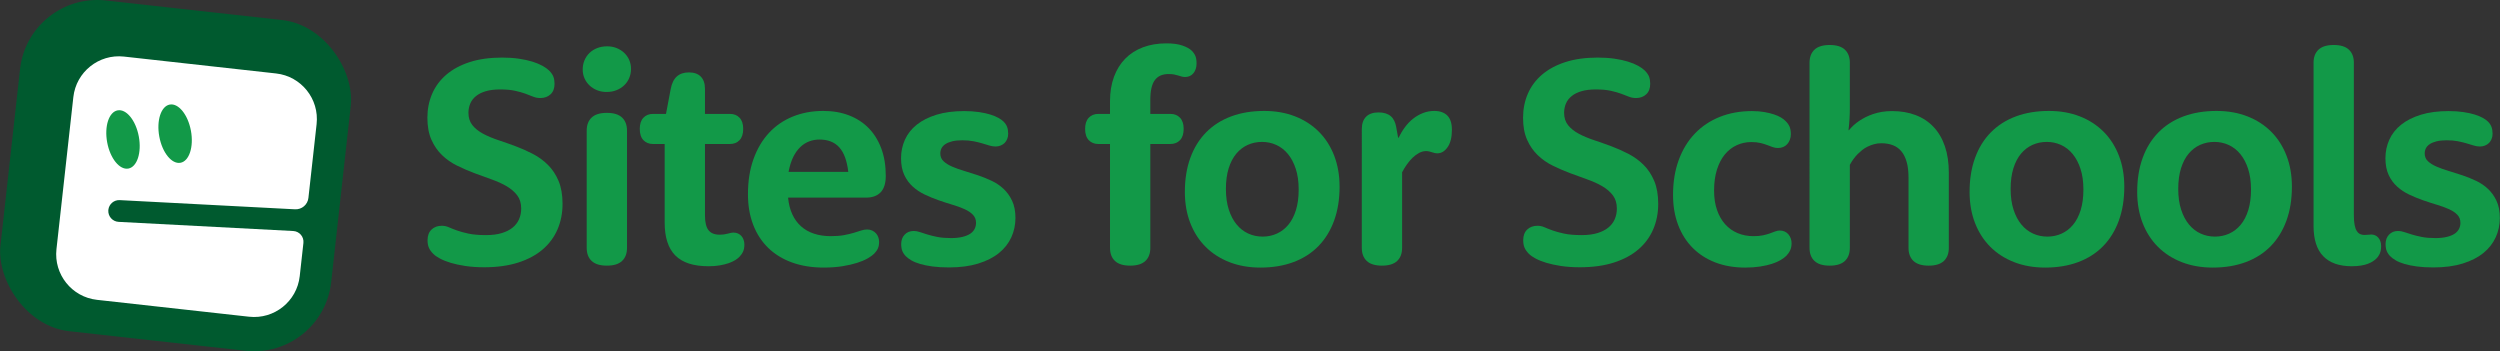 <?xml version="1.0" encoding="UTF-8"?><svg xmlns="http://www.w3.org/2000/svg" width="2814.962mm" height="395.489mm" viewBox="0 0 7979.419 1121.07"><rect x="0" y="0" width="7979.419" height="1121.07" fill="#333333" stroke="none"/><defs><style>.e{fill:#005a2f;}.f{fill:#fff;}.g{fill:#129948;}</style></defs><g id="a"/><g id="b"><g id="c"><g><path class="g" d="M1364.131,375.836c0-27.433,5.048-52.893,15.15-76.387,10.102-23.486,25.179-43.824,45.221-61.015,20.043-17.183,44.904-30.581,74.584-40.203,29.672-9.615,64.082-14.426,103.235-14.426,19.57,0,37.403,1.175,53.506,3.511,16.096,2.335,30.463,5.453,43.093,9.349,12.623,3.901,23.435,8.344,32.437,13.332,8.994,4.988,16.015,9.977,21.07,14.958,6.947,6.939,11.602,13.643,13.967,20.102,2.365,6.467,3.555,13.953,3.555,22.467,0,14.507-4.264,25.703-12.793,33.581-8.528,7.886-19.429,11.825-32.695,11.825-7.893,0-15.394-1.419-22.503-4.257s-15.32-5.986-24.639-9.46c-9.319-3.466-20.456-6.622-33.405-9.46-12.948-2.838-28.896-4.257-47.845-4.257-17.382,0-32.385,1.826-45.015,5.477-12.637,3.651-23.139,8.802-31.505,15.468-8.373,6.666-14.537,14.597-18.483,23.797-3.946,9.209-5.919,19.2-5.919,29.99,0,15.771,4.257,28.934,12.785,39.494,8.528,10.568,19.895,19.629,34.114,27.196,14.211,7.567,30.315,14.352,48.318,20.338,18.003,5.994,36.316,12.46,54.955,19.393,18.631,6.939,36.944,15.062,54.947,24.358,18.003,9.305,34.106,20.974,48.325,35.001,14.212,14.034,25.578,31.143,34.106,51.318,8.529,20.183,12.793,44.623,12.793,73.311,0,29.325-5.292,56.366-15.867,81.117-10.576,24.757-26.28,46.115-47.113,64.089-20.834,17.973-46.877,32.007-78.124,42.095-31.253,10.088-67.555,15.136-108.904,15.136-22.097,0-42.066-1.345-59.899-4.021-17.84-2.683-33.544-6.067-47.113-10.169-13.576-4.095-25.016-8.669-34.328-13.717-9.312-5.04-16.34-9.933-21.07-14.662-6.636-6.622-11.373-13.243-14.211-19.865s-4.257-14.5-4.257-23.649c0-14.817,4.257-26.25,12.771-34.291,8.514-8.04,19.392-12.06,32.636-12.06,7.878,0,15.372,1.581,22.466,4.729,7.095,3.156,15.683,6.548,25.778,10.169,10.088,3.629,22.466,7.021,37.129,10.169,14.663,3.156,33.345,4.731,56.048,4.731,19.23,0,35.865-2.129,49.899-6.386,14.027-4.257,25.615-10.088,34.764-17.5,9.142-7.405,16-16.318,20.575-26.724,4.567-10.405,6.858-21.757,6.858-34.055,0-17.027-4.257-31.136-12.771-42.332-8.514-11.188-19.791-20.885-33.818-29.088-14.034-8.196-30.034-15.446-48.007-21.757-17.974-6.305-36.346-13.008-55.102-20.102-18.764-7.095-37.129-15.054-55.102-23.885-17.973-8.824-33.98-20.02-48.007-33.582-14.034-13.554-25.305-29.953-33.818-49.19-8.514-19.23-12.771-42.568-12.771-70.001Z"/><path class="g" d="M1859.854,221.644c0-10.406,1.892-20.102,5.676-29.089s9.06-16.791,15.845-23.413c6.777-6.621,14.973-11.824,24.595-15.607,9.615-3.784,20.257-5.676,31.926-5.676,11.034,0,21.203,1.892,30.507,5.676,9.297,3.783,17.337,8.912,24.122,15.371,6.777,6.467,12.061,14.034,15.845,22.703,3.784,8.677,5.676,18.055,5.676,28.143,0,10.405-1.892,20.102-5.676,29.089-3.784,8.986-9.149,16.79-16.081,23.412-6.939,6.622-15.135,11.824-24.595,15.608-9.46,3.784-20.028,5.676-31.69,5.676-11.041,0-21.21-1.892-30.507-5.676-9.304-3.784-17.345-8.905-24.122-15.372-6.784-6.459-12.061-14.026-15.845-22.703-3.784-8.669-5.676-18.047-5.676-28.142Zm12.771,195.341c0-17.974,5.277-31.927,15.845-41.858,10.561-9.933,26.724-14.899,48.48-14.899s37.913,4.967,48.481,14.899c10.56,9.932,15.845,23.885,15.845,41.858v374.128c0,17.974-5.284,31.927-15.845,41.859-10.568,9.933-26.724,14.898-48.481,14.898s-37.919-4.966-48.48-14.898c-10.568-9.933-15.845-23.886-15.845-41.859V416.985Z"/><path class="g" d="M2084.085,459.554c-12.615,0-22.785-4.095-30.507-12.298-7.731-8.195-11.588-20.176-11.588-35.946,0-15.446,3.857-27.27,11.588-35.474,7.723-8.196,17.892-12.298,30.507-12.298h41.623l15.135-79.934c3.466-17.974,10.006-31.217,19.628-39.73,9.615-8.514,22.467-12.771,38.548-12.771,16.392,0,29.007,4.493,37.838,13.48,8.824,8.986,13.244,21.993,13.244,39.02v79.934h79.934c12.608,0,22.777,4.102,30.507,12.298,7.723,8.203,11.588,20.027,11.588,35.474,0,15.771-3.865,27.751-11.588,35.946-7.73,8.203-17.899,12.298-30.507,12.298h-79.934v227.504c0,22.393,3.784,38.312,11.352,47.772,7.567,9.459,19.23,14.19,35.001,14.19,5.676,0,10.642-.31,14.899-.946,4.257-.628,8.115-1.419,11.588-2.365,3.466-.945,6.622-1.728,9.46-2.364,2.838-.629,5.831-.946,8.986-.946,5.04,0,9.696,.946,13.953,2.838s7.878,4.493,10.878,7.805c2.993,3.311,5.358,7.331,7.095,12.06,1.73,4.729,2.602,9.933,2.602,15.608,0,8.831-1.419,16.318-4.257,22.467s-6.939,11.905-12.297,17.264c-3.156,3.155-7.494,6.467-13.007,9.933-5.521,3.474-12.297,6.622-20.338,9.46-8.041,2.838-17.427,5.202-28.143,7.095-10.724,1.892-22.866,2.838-36.419,2.838-47.934,0-83.245-11.426-105.948-34.291-22.703-22.858-34.054-57.778-34.054-104.766v-251.153h-37.366Z"/><path class="g" d="M2515.481,630.773v.945c1.892,19.555,6.304,36.893,13.244,52.028,6.932,15.135,16.155,27.905,27.669,38.312,11.507,10.405,25.305,18.291,41.386,23.648,16.081,5.366,34.055,8.041,53.92,8.041,16.392,0,30.507-1.102,42.332-3.311,11.824-2.202,22.149-4.648,30.981-7.331,8.824-2.676,16.627-5.122,23.412-7.332,6.777-2.202,13.162-3.311,19.156-3.311,5.986,0,11.352,1.108,16.08,3.311,4.731,2.21,8.75,5.129,12.062,8.751,3.311,3.628,5.83,7.804,7.566,12.533,1.73,4.731,2.602,9.777,2.602,15.136,0,7.886-1.264,14.744-3.783,20.575-2.527,5.838-6.623,11.588-12.299,17.264-4.729,4.729-11.668,9.696-20.811,14.898-9.148,5.203-20.42,9.933-33.818,14.19-13.406,4.257-29.014,7.805-46.825,10.643-17.818,2.838-37.602,4.257-59.359,4.257-37.528,0-71.265-5.439-101.218-16.318-29.96-10.878-55.339-26.486-76.15-46.825-20.811-20.338-36.738-44.933-47.772-73.785-11.041-28.852-16.554-61.251-16.554-97.197,0-41.933,5.912-79.38,17.737-112.333,11.825-32.946,28.297-60.778,49.426-83.481,21.122-22.703,46.426-40.041,75.914-52.028,29.48-11.979,61.879-17.973,97.198-17.973,30.271,0,57.704,4.729,82.299,14.19,24.595,9.459,45.562,23.102,62.906,40.913,17.338,17.817,30.744,39.493,40.205,65.034,9.459,25.541,14.19,54.556,14.19,87.029,0,23.648-5.439,41.149-16.318,52.501s-26.414,17.027-46.59,17.027h-248.788Zm192.031-82.299c-4.102-35.312-13.643-61.325-28.616-78.042-14.98-16.71-36.183-25.068-63.616-25.068-11.352,0-22.23,1.974-32.636,5.912-10.406,3.946-19.946,10.096-28.615,18.446-8.676,8.358-16.163,19.001-22.467,31.927-6.311,12.933-11.196,28.541-14.663,46.825h190.612Z"/><path class="g" d="M2875.931,504.96c0-21.122,4.176-40.913,12.534-59.359,8.352-18.446,20.967-34.365,37.839-47.77,16.864-13.399,37.838-23.96,62.906-31.69,25.068-7.723,54.467-11.588,88.211-11.588,17.338,0,32.946,1.027,46.825,3.074,13.872,2.055,25.933,4.656,36.184,7.805,10.242,3.155,18.919,6.703,26.014,10.642,7.095,3.946,12.534,7.805,16.317,11.588,5.676,5.676,9.615,11.588,11.825,17.737,2.202,6.148,3.311,13.324,3.311,21.52,0,5.993-1.027,11.514-3.074,16.555-2.055,5.047-4.811,9.304-8.277,12.771-3.474,3.473-7.731,6.229-12.771,8.276-5.048,2.055-10.405,3.075-16.081,3.075-6.311,0-12.852-1.02-19.629-3.075-6.784-2.047-14.352-4.33-22.703-6.857-8.358-2.521-17.737-4.804-28.143-6.858-10.405-2.047-22.393-3.074-35.946-3.074-12.615,0-23.339,1.108-32.163,3.311-8.831,2.21-16.081,5.203-21.757,8.986-5.676,3.784-9.777,8.203-12.298,13.244-2.527,5.047-3.783,10.567-3.783,16.554,0,10.096,3.466,18.373,10.405,24.832,6.932,6.467,16,12.142,27.196,17.027,11.19,4.893,23.96,9.459,38.312,13.716,14.345,4.257,29.007,8.913,43.987,13.953,14.973,5.048,29.635,10.96,43.987,17.737,14.345,6.784,27.115,15.453,38.312,26.014,11.188,10.568,20.257,23.339,27.196,38.312,6.933,14.98,10.405,33.035,10.405,54.156,0,22.075-4.419,42.731-13.243,61.961-8.831,19.236-21.993,35.946-39.494,50.136-17.5,14.19-39.575,25.386-66.217,33.582-26.65,8.195-57.63,12.297-92.941,12.297-20.183,0-37.838-1.027-52.974-3.074-15.136-2.055-28.305-4.729-39.494-8.04-11.196-3.312-20.419-7.095-27.669-11.352-7.258-4.257-13.089-8.588-17.501-13.008-5.047-5.04-8.831-10.56-11.352-16.554-2.527-5.986-3.783-13.554-3.783-22.703,0-12.298,3.702-22.305,11.114-30.034,7.405-7.724,17.102-11.589,29.089-11.589,5.986,0,12.453,1.183,19.393,3.548,6.932,2.365,15.054,4.966,24.358,7.804,9.297,2.838,19.939,5.439,31.926,7.805,11.979,2.365,26.324,3.547,43.042,3.547,14.188,0,26.405-1.256,36.655-3.783,10.243-2.521,18.52-5.912,24.832-10.169,6.304-4.257,10.952-9.379,13.953-15.372,2.993-5.986,4.493-12.453,4.493-19.393,0-10.405-3.393-19.074-10.169-26.014-6.785-6.933-15.846-12.926-27.197-17.974-11.352-5.04-24.203-9.696-38.548-13.953-14.352-4.257-28.933-8.986-43.75-14.19-14.825-5.202-29.406-11.188-43.751-17.973-14.352-6.777-27.196-15.291-38.548-25.541-11.352-10.243-20.42-22.703-27.197-37.366-6.784-14.662-10.169-32.398-10.169-53.21Z"/><path class="g" d="M3505.546,459.554c-12.615,0-22.784-4.095-30.508-12.298-7.729-8.195-11.588-20.176-11.588-35.946,0-15.446,3.858-27.27,11.588-35.474,7.724-8.196,17.893-12.298,30.508-12.298h37.365v-40.676c0-28.689,4.176-54.467,12.534-77.333,8.352-22.858,20.338-42.25,35.946-58.177,15.608-15.919,34.528-28.061,56.758-36.419,22.23-8.352,47.217-12.534,74.968-12.534,20.811,0,37.912,2.364,51.318,7.095,13.399,4.729,23.25,10.25,29.561,16.555,5.04,5.047,8.824,10.567,11.352,16.554,2.521,5.994,3.784,13.879,3.784,23.649,0,6.939-.946,13.088-2.838,18.446-1.893,5.365-4.493,9.933-7.805,13.716-3.311,3.784-7.176,6.622-11.588,8.514-4.419,1.893-9.149,2.838-14.19,2.838-3.784,0-7.412-.473-10.879-1.419-3.473-.945-7.176-2.047-11.114-3.311-3.947-1.256-8.358-2.365-13.244-3.311-4.893-.946-10.805-1.419-17.736-1.419-19.555,0-34.136,6.467-43.751,19.392-9.622,12.934-14.426,33.745-14.426,62.434v45.406h64.325c12.608,0,22.777,4.102,30.508,12.298,7.723,8.203,11.588,20.027,11.588,35.474,0,15.771-3.865,27.751-11.588,35.946-7.731,8.203-17.899,12.298-30.508,12.298h-64.325v331.56c0,17.974-5.284,31.927-15.845,41.859-10.568,9.933-26.724,14.898-48.48,14.898s-37.92-4.966-48.481-14.898c-10.567-9.933-15.845-23.886-15.845-41.859V459.554h-37.365Z"/><path class="g" d="M3781.804,612.327c0-40.359,5.831-76.542,17.5-108.55,11.662-32,28.453-59.123,50.373-81.353,21.912-22.23,48.48-39.177,79.697-50.846,31.217-11.662,66.372-17.5,105.475-17.5,36.257,0,69.129,5.757,98.617,17.264,29.48,11.514,54.784,27.832,75.913,48.953,21.121,21.129,37.44,46.589,48.953,76.387,11.507,29.798,17.265,62.833,17.265,99.09,0,40.366-5.839,76.549-17.501,108.549-11.669,32.008-28.379,59.123-50.136,81.353-21.757,22.23-48.244,39.184-79.461,50.845-31.217,11.662-66.38,17.501-105.475,17.501-36.265,0-69.218-5.758-98.853-17.264-29.643-11.507-55.028-27.825-76.149-48.954-21.129-21.121-37.447-46.508-48.954-76.15-11.514-29.635-17.264-62.743-17.264-99.325Zm131.016-9.46c0,25.23,3.074,47.298,9.224,66.217,6.148,18.92,14.5,34.765,25.067,47.535,10.562,12.771,22.939,22.393,37.129,28.852,14.19,6.467,29.48,9.696,45.88,9.696,16.081,0,31.136-3.148,45.17-9.46,14.026-6.304,26.25-15.682,36.655-28.142,10.406-12.453,18.52-28.061,24.359-46.825,5.83-18.757,8.75-40.751,8.75-65.981,0-24.905-3.074-46.825-9.224-65.744-6.148-18.919-14.507-34.765-25.067-47.535-10.568-12.771-22.94-22.385-37.13-28.852-14.19-6.459-29.324-9.696-45.406-9.696-16.398,0-31.615,3.156-45.643,9.46-14.034,6.311-26.25,15.69-36.655,28.143-10.406,12.46-18.528,28.068-24.359,46.825-5.838,18.764-8.75,40.602-8.75,65.508Z"/><path class="g" d="M4346.582,412.256c0-17.338,4.567-30.582,13.717-39.73,9.142-9.143,22.385-13.717,39.73-13.717,8.514,0,16,1.027,22.466,3.074,6.46,2.055,11.98,5.048,16.555,8.987,4.567,3.946,8.277,8.831,11.115,14.662,2.838,5.838,4.885,12.379,6.148,19.629l6.149,34.527h1.419c5.985-12.298,12.925-23.723,20.811-34.291,7.878-10.56,16.71-19.629,26.487-27.196,9.77-7.568,20.257-13.48,31.453-17.737,11.188-4.257,22.939-6.385,35.237-6.385,17.973,0,31.845,4.893,41.622,14.662,9.771,9.777,14.662,24.913,14.662,45.406,0,23.967-4.574,42.494-13.716,55.575-9.149,13.089-20.028,19.629-32.636,19.629-3.474,0-6.622-.392-9.46-1.183-2.838-.783-5.602-1.574-8.277-2.365-2.683-.783-5.439-1.573-8.277-2.364-2.838-.783-6.148-1.183-9.933-1.183-7.567,0-15.062,1.974-22.466,5.912-7.413,3.946-14.352,9.068-20.811,15.372-6.467,6.311-12.534,13.479-18.21,21.52s-10.724,16.318-15.135,24.832v241.22c0,17.974-5.284,31.927-15.846,41.859-10.567,9.933-26.723,14.898-48.48,14.898s-37.92-4.966-48.48-14.898c-10.568-9.933-15.845-23.886-15.845-41.859V412.256Z"/><path class="g" d="M4861.262,375.836c0-27.433,5.047-52.893,15.149-76.387,10.102-23.486,25.18-43.824,45.222-61.015,20.043-17.183,44.904-30.581,74.583-40.203,29.673-9.615,64.082-14.426,103.236-14.426,19.569,0,37.402,1.175,53.506,3.511,16.096,2.335,30.463,5.453,43.093,9.349,12.623,3.901,23.435,8.344,32.437,13.332,8.994,4.988,16.015,9.977,21.069,14.958,6.947,6.939,11.604,13.643,13.968,20.102,2.365,6.467,3.555,13.953,3.555,22.467,0,14.507-4.264,25.703-12.792,33.581-8.528,7.886-19.43,11.825-32.695,11.825-7.893,0-15.394-1.419-22.504-4.257-7.109-2.838-15.319-5.986-24.639-9.46-9.319-3.466-20.457-6.622-33.404-9.46-12.948-2.838-28.896-4.257-47.846-4.257-17.382,0-32.384,1.826-45.014,5.477-12.638,3.651-23.14,8.802-31.506,15.468-8.373,6.666-14.536,14.597-18.482,23.797-3.947,9.209-5.92,19.2-5.92,29.99,0,15.771,4.257,28.934,12.785,39.494,8.528,10.568,19.895,19.629,34.114,27.196,14.211,7.567,30.314,14.352,48.317,20.338,18.003,5.994,36.316,12.46,54.955,19.393,18.631,6.939,36.944,15.062,54.946,24.358,18.003,9.305,34.106,20.974,48.326,35.001,14.211,14.034,25.577,31.143,34.106,51.318,8.528,20.183,12.792,44.623,12.792,73.311,0,29.325-5.291,56.366-15.867,81.117-10.575,24.757-26.279,46.115-47.113,64.089-20.833,17.973-46.877,32.007-78.123,42.095-31.254,10.088-67.555,15.136-108.904,15.136-22.097,0-42.065-1.345-59.898-4.021-17.84-2.683-33.545-6.067-47.113-10.169-13.576-4.095-25.017-8.669-34.328-13.717-9.312-5.04-16.34-9.933-21.069-14.662-6.637-6.622-11.374-13.243-14.212-19.865s-4.257-14.5-4.257-23.649c0-14.817,4.257-26.25,12.771-34.291,8.514-8.04,19.393-12.06,32.636-12.06,7.878,0,15.372,1.581,22.467,4.729,7.095,3.156,15.682,6.548,25.777,10.169,10.088,3.629,22.467,7.021,37.129,10.169,14.662,3.156,33.345,4.731,56.048,4.731,19.23,0,35.866-2.129,49.9-6.386,14.026-4.257,25.614-10.088,34.764-17.5,9.142-7.405,16-16.318,20.575-26.724,4.566-10.405,6.857-21.757,6.857-34.055,0-17.027-4.257-31.136-12.771-42.332-8.514-11.188-19.791-20.885-33.817-29.088-14.034-8.196-30.035-15.446-48.008-21.757-17.974-6.305-36.346-13.008-55.102-20.102-18.764-7.095-37.129-15.054-55.102-23.885-17.973-8.824-33.98-20.02-48.008-33.582-14.034-13.554-25.304-29.953-33.817-49.19-8.514-19.23-12.771-42.568-12.771-70.001Z"/><path class="g" d="M5339.957,622.26c0-41.305,6.067-78.516,18.21-111.624,12.135-33.108,29.324-61.251,51.555-84.428,22.23-23.176,48.791-40.912,79.697-53.21,30.899-12.298,65.109-18.446,102.637-18.446,14.5,0,27.589,1.027,39.258,3.074,11.662,2.055,21.994,4.575,30.98,7.568,8.986,3,16.555,6.385,22.703,10.169,6.148,3.783,10.952,7.567,14.426,11.352,5.676,5.365,9.852,11.277,12.534,17.736,2.675,6.467,4.021,14.426,4.021,23.886,0,6.311-1.027,12.143-3.074,17.5-2.055,5.365-4.811,10.015-8.277,13.953-3.474,3.946-7.731,7.021-12.771,9.224-5.048,2.209-10.568,3.311-16.555,3.311-6.311,0-12.06-.946-17.264-2.838s-10.879-4.021-17.027-6.386c-6.148-2.364-13.325-4.566-21.52-6.621-8.203-2.047-18.136-3.074-29.798-3.074-16.399,0-31.852,3.311-46.352,9.933-14.507,6.621-27.122,16.398-37.838,29.324-10.724,12.934-19.156,29.089-25.305,48.48-6.149,19.393-9.224,41.859-9.224,67.4,0,23.339,3.148,43.987,9.46,61.96,6.304,17.974,14.973,33.109,26.014,45.406,11.034,12.298,24.277,21.684,39.73,28.143,15.446,6.467,32.318,9.696,50.609,9.696,12.297,0,22.622-.946,30.98-2.838,8.351-1.892,15.608-3.939,21.757-6.148,6.148-2.202,11.662-4.257,16.555-6.149,4.885-1.892,9.851-2.838,14.898-2.838,5.676,0,10.879,1.109,15.608,3.312,4.729,2.209,8.669,5.202,11.824,8.986,3.148,3.784,5.595,8.122,7.332,13.007,1.728,4.893,2.601,10.014,2.601,15.372,0,8.203-1.419,15.453-4.257,21.757-2.838,6.311-6.939,12.298-12.297,17.974-4.731,4.729-10.96,9.386-18.683,13.953-7.731,4.574-17.027,8.595-27.906,12.06-10.879,3.467-23.413,6.305-37.602,8.514-14.19,2.203-29.96,3.312-47.298,3.312-35.001,0-66.69-5.439-95.069-16.318-28.379-10.878-52.582-26.405-72.603-46.589-20.027-20.175-35.474-44.534-46.352-73.075-10.878-28.534-16.317-60.46-16.317-95.778Z"/><path class="g" d="M5775.61,200.359c0-17.973,5.276-31.926,15.845-41.858,10.56-9.933,26.724-14.899,48.48-14.899s37.913,4.967,48.48,14.899c10.562,9.933,15.846,23.886,15.846,41.858v142.368c0,12.297-.318,24.203-.946,35.71-.636,11.514-1.737,23.886-3.311,37.129h1.419c9.142-11.352,20.338-21.439,33.581-30.27,5.676-3.784,12.062-7.486,19.156-11.115,7.095-3.621,14.973-6.933,23.648-9.933,8.669-2.993,18.048-5.358,28.143-7.095,10.088-1.73,21.122-2.602,33.108-2.602,27.744,0,52.812,4.257,75.204,12.771,22.386,8.514,41.46,21.129,57.231,37.839,15.764,16.717,27.824,37.291,36.183,61.724,8.352,24.439,12.534,52.582,12.534,84.428v239.801c0,17.974-5.284,31.927-15.845,41.859-10.568,9.933-26.724,14.898-48.48,14.898s-37.92-4.966-48.48-14.898c-10.568-9.933-15.846-23.886-15.846-41.859v-224.666c0-19.23-1.973-35.784-5.912-49.663-3.946-13.871-9.622-25.223-17.027-34.055-7.412-8.824-16.48-15.29-27.196-19.392-10.724-4.095-22.865-6.149-36.42-6.149-8.514,0-16.398,1.027-23.648,3.074-7.258,2.055-14.116,4.656-20.575,7.805-6.466,3.155-12.297,6.858-17.5,11.115s-9.858,8.44-13.953,12.534c-10.095,10.405-18.446,21.919-25.067,34.527v264.869c0,17.974-5.284,31.927-15.846,41.859-10.567,9.933-26.723,14.898-48.48,14.898s-37.92-4.966-48.48-14.898c-10.568-9.933-15.845-23.886-15.845-41.859V200.359Z"/><path class="g" d="M6286.468,612.327c0-40.359,5.831-76.542,17.5-108.55,11.662-32,28.453-59.123,50.373-81.353,21.912-22.23,48.48-39.177,79.697-50.846,31.217-11.662,66.372-17.5,105.475-17.5,36.257,0,69.129,5.757,98.617,17.264,29.48,11.514,54.784,27.832,75.913,48.953,21.121,21.129,37.44,46.589,48.953,76.387,11.507,29.798,17.265,62.833,17.265,99.09,0,40.366-5.839,76.549-17.501,108.549-11.669,32.008-28.379,59.123-50.136,81.353-21.757,22.23-48.244,39.184-79.461,50.845-31.217,11.662-66.38,17.501-105.475,17.501-36.265,0-69.218-5.758-98.853-17.264-29.643-11.507-55.028-27.825-76.149-48.954-21.129-21.121-37.447-46.508-48.954-76.15-11.514-29.635-17.264-62.743-17.264-99.325Zm131.016-9.46c0,25.23,3.074,47.298,9.224,66.217,6.148,18.92,14.5,34.765,25.067,47.535,10.562,12.771,22.939,22.393,37.129,28.852,14.19,6.467,29.48,9.696,45.88,9.696,16.081,0,31.136-3.148,45.17-9.46,14.026-6.304,26.25-15.682,36.655-28.142,10.406-12.453,18.52-28.061,24.359-46.825,5.83-18.757,8.75-40.751,8.75-65.981,0-24.905-3.074-46.825-9.224-65.744-6.148-18.919-14.507-34.765-25.067-47.535-10.568-12.771-22.94-22.385-37.13-28.852-14.19-6.459-29.324-9.696-45.406-9.696-16.398,0-31.615,3.156-45.643,9.46-14.034,6.311-26.25,15.69-36.655,28.143-10.406,12.46-18.528,28.068-24.359,46.825-5.838,18.764-8.75,40.602-8.75,65.508Z"/><path class="g" d="M6821.448,612.327c0-40.359,5.831-76.542,17.5-108.55,11.662-32,28.453-59.123,50.373-81.353,21.912-22.23,48.48-39.177,79.697-50.846,31.217-11.662,66.372-17.5,105.475-17.5,36.257,0,69.129,5.757,98.617,17.264,29.48,11.514,54.784,27.832,75.913,48.953,21.121,21.129,37.44,46.589,48.953,76.387,11.507,29.798,17.265,62.833,17.265,99.09,0,40.366-5.839,76.549-17.501,108.549-11.669,32.008-28.379,59.123-50.136,81.353-21.757,22.23-48.244,39.184-79.461,50.845-31.217,11.662-66.38,17.501-105.475,17.501-36.265,0-69.218-5.758-98.853-17.264-29.643-11.507-55.028-27.825-76.149-48.954-21.129-21.121-37.447-46.508-48.954-76.15-11.514-29.635-17.264-62.743-17.264-99.325Zm131.016-9.46c0,25.23,3.074,47.298,9.224,66.217,6.148,18.92,14.5,34.765,25.067,47.535,10.562,12.771,22.939,22.393,37.129,28.852,14.19,6.467,29.48,9.696,45.88,9.696,16.081,0,31.136-3.148,45.17-9.46,14.026-6.304,26.25-15.682,36.655-28.142,10.406-12.453,18.52-28.061,24.359-46.825,5.83-18.757,8.75-40.751,8.75-65.981,0-24.905-3.074-46.825-9.224-65.744-6.148-18.919-14.507-34.765-25.067-47.535-10.568-12.771-22.94-22.385-37.13-28.852-14.19-6.459-29.324-9.696-45.406-9.696-16.398,0-31.615,3.156-45.643,9.46-14.034,6.311-26.25,15.69-36.655,28.143-10.406,12.46-18.528,28.068-24.359,46.825-5.838,18.764-8.75,40.602-8.75,65.508Z"/><path class="g" d="M7384.334,200.359c0-17.973,5.276-31.926,15.845-41.858,10.56-9.933,26.724-14.899,48.48-14.899s37.912,4.967,48.48,14.899c10.56,9.933,15.845,23.886,15.845,41.858v486.698c0,12.298,.783,22.548,2.365,30.744,1.574,8.203,3.857,14.662,6.858,19.392,2.993,4.731,6.54,8.041,10.642,9.933,4.095,1.893,8.669,2.838,13.717,2.838,4.412,0,8.351-.236,11.824-.709,3.466-.473,6.933-.71,10.405-.71,4.095,0,8.041,.791,11.825,2.365,3.783,1.582,7.095,3.946,9.933,7.095,2.838,3.155,5.121,7.021,6.858,11.588,1.728,4.575,2.601,9.859,2.601,15.845,0,9.149-1.345,16.872-4.019,23.177-2.683,6.311-6.386,11.824-11.115,16.554-3.156,3.156-6.939,6.149-11.352,8.987-4.42,2.838-9.696,5.439-15.845,7.804-6.149,2.365-13.48,4.257-21.994,5.676s-18.291,2.129-29.324,2.129c-40.049,0-70.4-10.643-91.05-31.927-20.655-21.284-30.98-53.52-30.98-96.725V200.359Z"/><path class="g" d="M7613.767,504.96c0-21.122,4.176-40.913,12.534-59.359,8.352-18.446,20.967-34.365,37.839-47.77,16.864-13.399,37.838-23.96,62.906-31.69,25.068-7.723,54.467-11.588,88.211-11.588,17.338,0,32.946,1.027,46.825,3.074,13.872,2.055,25.933,4.656,36.184,7.805,10.242,3.155,18.919,6.703,26.014,10.642,7.095,3.946,12.534,7.805,16.317,11.588,5.676,5.676,9.615,11.588,11.825,17.737,2.202,6.148,3.311,13.324,3.311,21.52,0,5.993-1.027,11.514-3.074,16.555-2.055,5.047-4.811,9.304-8.277,12.771-3.474,3.473-7.731,6.229-12.771,8.276-5.048,2.055-10.405,3.075-16.081,3.075-6.311,0-12.852-1.02-19.629-3.075-6.784-2.047-14.352-4.33-22.703-6.857-8.358-2.521-17.737-4.804-28.143-6.858-10.405-2.047-22.393-3.074-35.946-3.074-12.615,0-23.339,1.108-32.163,3.311-8.831,2.21-16.081,5.203-21.757,8.986-5.676,3.784-9.777,8.203-12.298,13.244-2.527,5.047-3.783,10.567-3.783,16.554,0,10.096,3.466,18.373,10.405,24.832,6.932,6.467,16,12.142,27.196,17.027,11.19,4.893,23.96,9.459,38.312,13.716,14.345,4.257,29.007,8.913,43.987,13.953,14.973,5.048,29.635,10.96,43.987,17.737,14.345,6.784,27.115,15.453,38.312,26.014,11.188,10.568,20.257,23.339,27.196,38.312,6.933,14.98,10.405,33.035,10.405,54.156,0,22.075-4.419,42.731-13.243,61.961-8.831,19.236-21.993,35.946-39.494,50.136-17.5,14.19-39.575,25.386-66.217,33.582-26.65,8.195-57.63,12.297-92.941,12.297-20.183,0-37.838-1.027-52.974-3.074-15.136-2.055-28.305-4.729-39.494-8.04-11.196-3.312-20.419-7.095-27.669-11.352-7.258-4.257-13.089-8.588-17.501-13.008-5.047-5.04-8.831-10.56-11.352-16.554-2.527-5.986-3.783-13.554-3.783-22.703,0-12.298,3.702-22.305,11.114-30.034,7.405-7.724,17.102-11.589,29.089-11.589,5.986,0,12.453,1.183,19.393,3.548,6.932,2.365,15.054,4.966,24.358,7.804,9.297,2.838,19.939,5.439,31.926,7.805,11.979,2.365,26.324,3.547,43.042,3.547,14.188,0,26.405-1.256,36.655-3.783,10.243-2.521,18.52-5.912,24.832-10.169,6.304-4.257,10.952-9.379,13.953-15.372,2.993-5.986,4.493-12.453,4.493-19.393,0-10.405-3.393-19.074-10.169-26.014-6.785-6.933-15.846-12.926-27.197-17.974-11.352-5.04-24.203-9.696-38.548-13.953-14.352-4.257-28.933-8.986-43.75-14.19-14.825-5.202-29.406-11.188-43.751-17.973-14.352-6.777-27.196-15.291-38.548-25.541-11.352-10.243-20.42-22.703-27.197-37.366-6.784-14.662-10.169-32.398-10.169-53.21Z"/></g></g><g id="d"><g><rect class="e" x="29.532" y="29.532" width="1062.005" height="1062.005" rx="247.794" ry="247.794" transform="translate(65.249 -58.408) rotate(6.333)"/><path class="f" d="M382.228,638.744l559.404,29.294c21.613,1.132,40.36-14.786,42.747-36.297l26.147-235.601c8.921-80.381-49.014-152.768-129.385-161.688l-485.382-53.868c-80.377-8.92-152.767,49.007-161.688,129.385l-53.868,485.382c-8.92,80.372,49.004,152.756,129.375,161.676l485.403,53.87c80.372,8.92,152.756-49.004,161.676-129.375l11.764-106.002c2.184-19.677-12.64-37.135-32.411-38.17l-557.418-29.194c-19.172-1.003-33.896-17.357-32.883-36.528,.035-.69,.09-1.378,.165-2.053,2.014-18.145,17.871-31.8,36.353-30.832Z"/><ellipse class="g" cx="392.594" cy="445.123" rx="51.338" ry="94.462" transform="translate(-74.397 78.812) rotate(-10.477)"/><ellipse class="g" cx="558.929" cy="426.641" rx="51.338" ry="94.462" transform="translate(-68.263 108.751) rotate(-10.477)"/></g></g></g></svg>